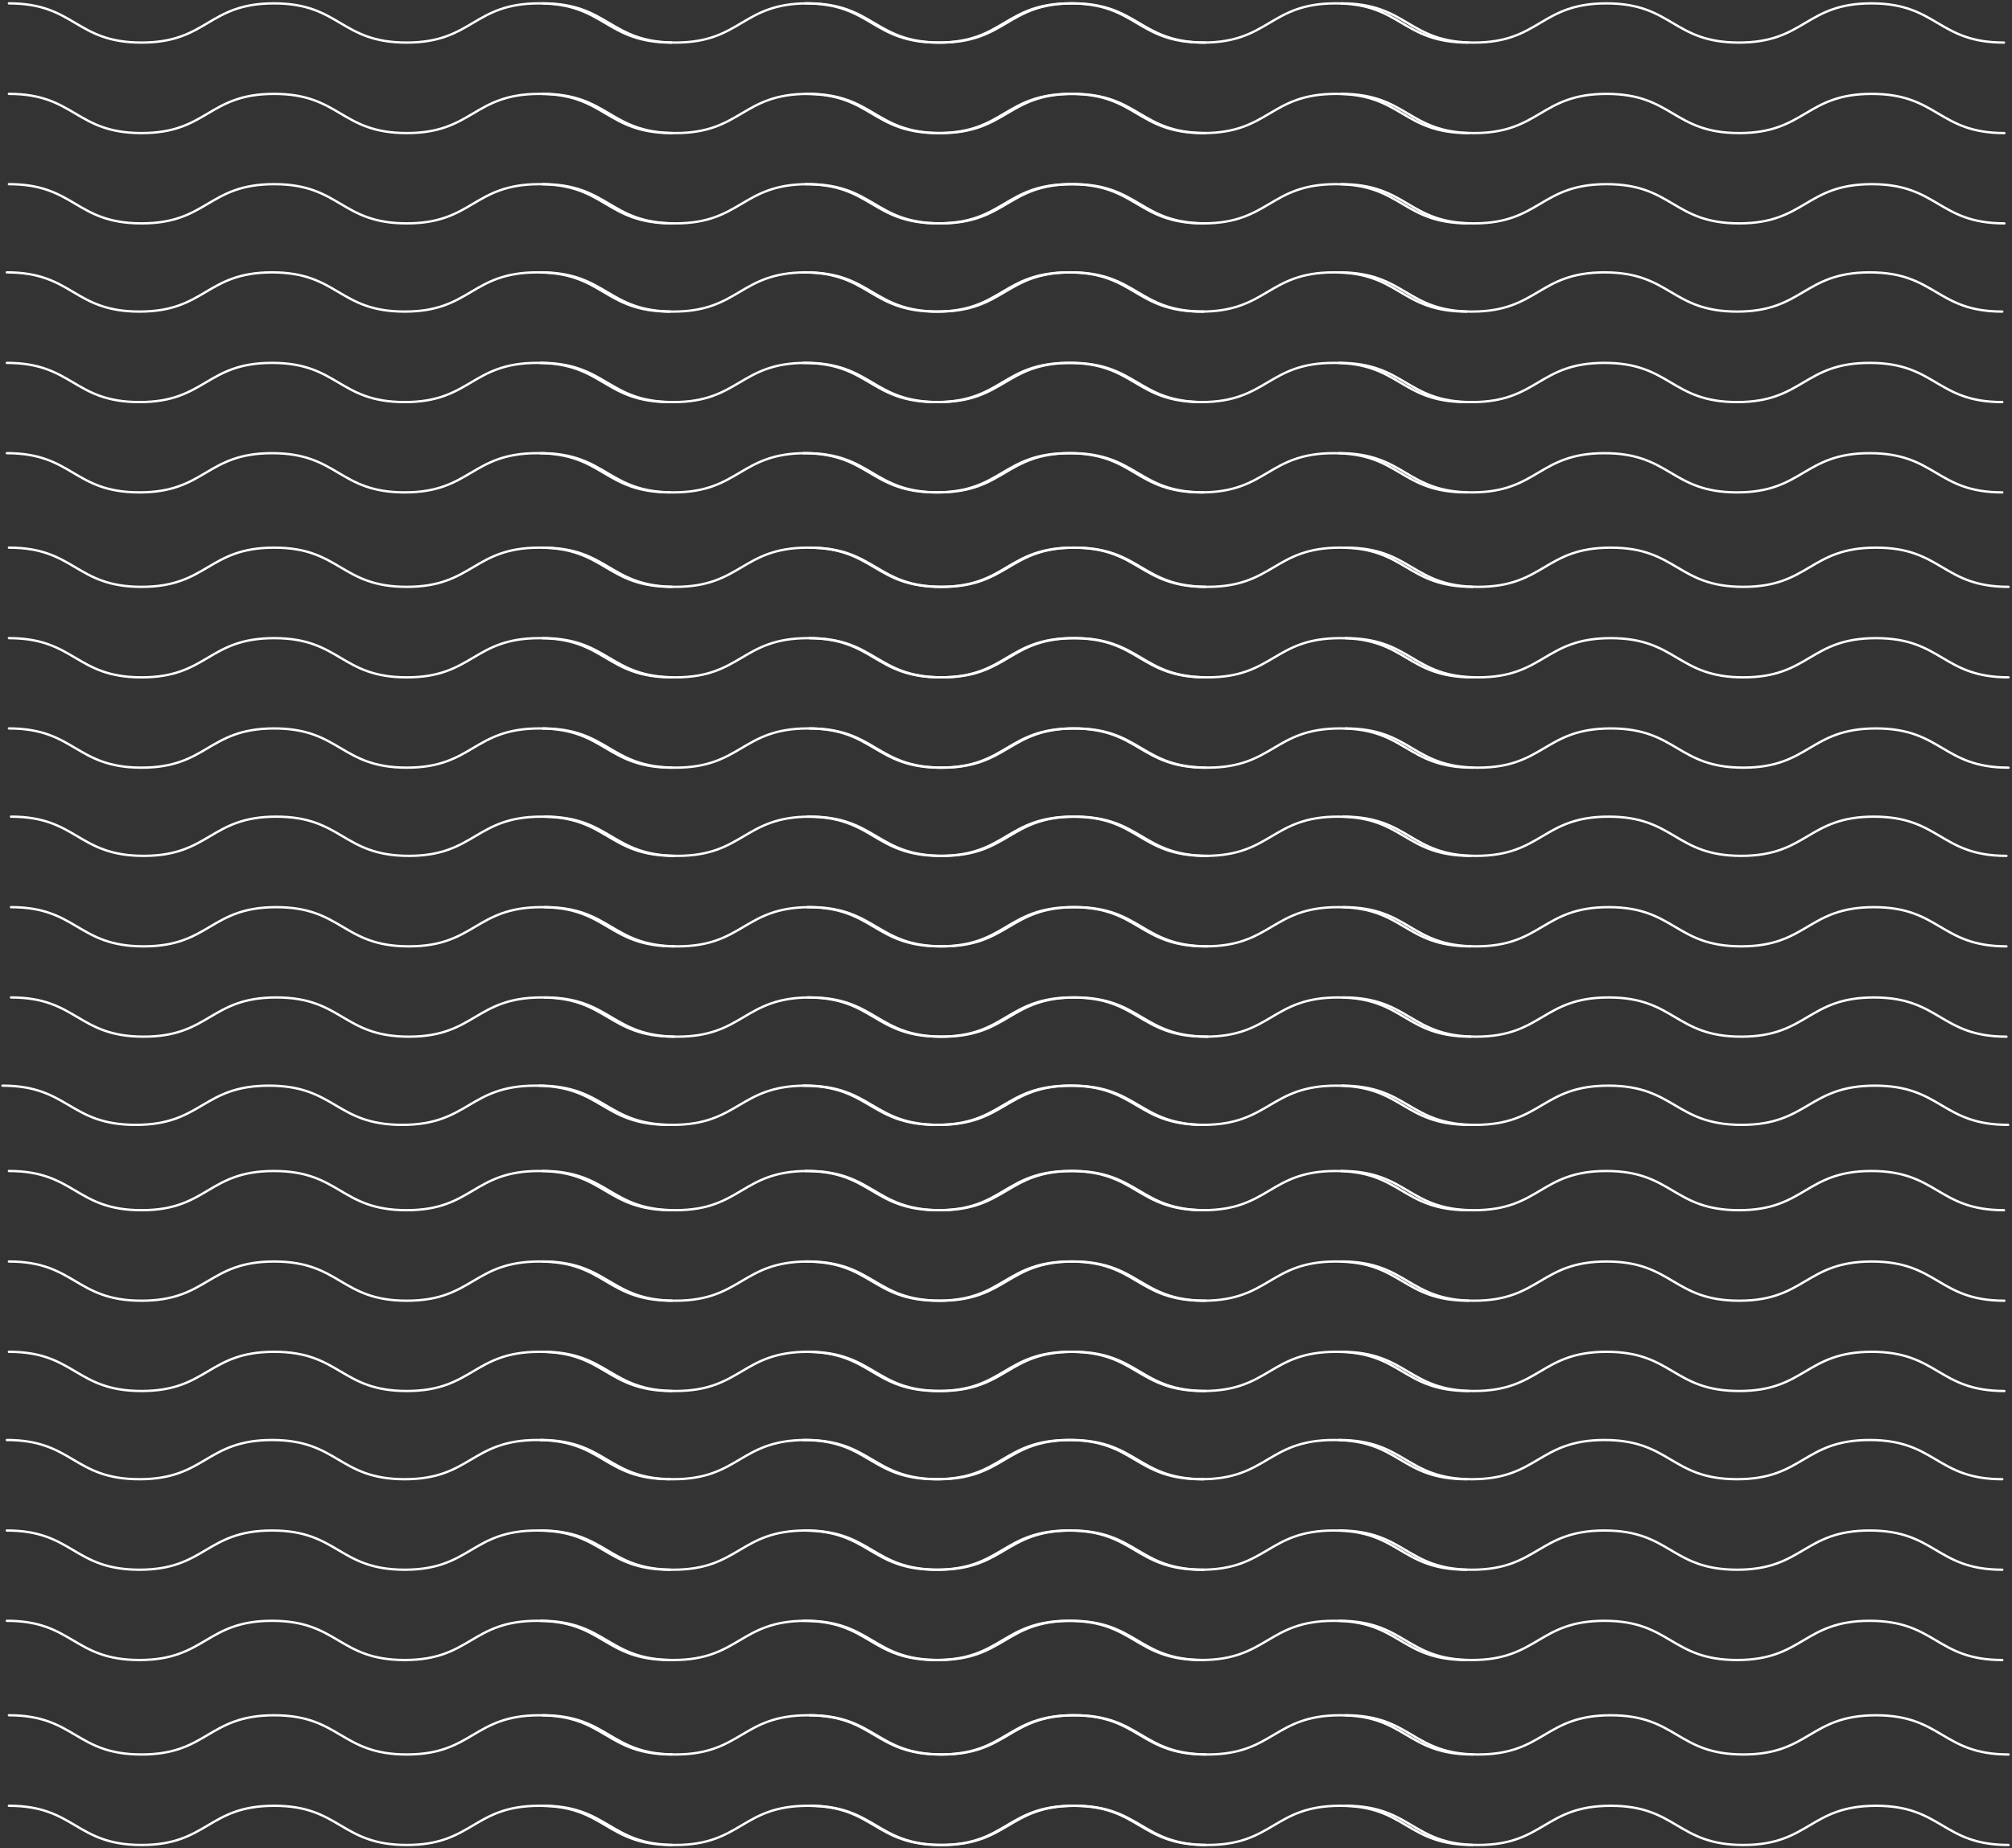 <?xml version="1.0" encoding="UTF-8"?> <svg xmlns="http://www.w3.org/2000/svg" width="858" height="788" viewBox="0 0 858 788" fill="none"><rect x="0" y="0" width="858" height="788" fill="#333333" stroke="none"/> <path d="M3.802 78.53C32.078 78.53 32.078 95.247 60.354 95.247C88.63 95.247 88.63 78.53 116.906 78.53C145.182 78.53 145.182 95.247 173.458 95.247C201.734 95.247 201.734 78.53 230.01 78.53C258.286 78.53 258.286 95.247 286.562 95.247" stroke="white" stroke-miterlimit="10" stroke-linecap="round" stroke-linejoin="round"></path> <path d="M3.802 40.029C32.078 40.029 32.078 56.745 60.354 56.745C88.63 56.745 88.63 40.029 116.906 40.029C145.182 40.029 145.182 56.745 173.458 56.745C201.734 56.745 201.734 40.029 230.01 40.029C258.286 40.029 258.286 56.745 286.562 56.745" stroke="white" stroke-miterlimit="10" stroke-linecap="round" stroke-linejoin="round"></path> <path d="M3.802 1.438C32.078 1.438 32.078 18.155 60.354 18.155C88.63 18.155 88.541 1.438 116.817 1.438C145.093 1.438 145.093 18.155 173.369 18.155C201.645 18.155 201.645 1.438 229.832 1.438C258.02 1.438 258.109 18.155 286.385 18.155" stroke="white" stroke-miterlimit="10" stroke-linecap="round" stroke-linejoin="round"></path> <path d="M231.433 78.53C259.709 78.53 259.709 95.247 287.985 95.247C316.261 95.247 316.261 78.53 344.537 78.53C372.813 78.53 372.813 95.247 401.089 95.247C429.365 95.247 429.365 78.53 457.641 78.53C485.917 78.53 485.917 95.247 514.193 95.247" stroke="white" stroke-miterlimit="10" stroke-linecap="round" stroke-linejoin="round"></path> <path d="M231.433 40.029C259.709 40.029 259.709 56.745 287.985 56.745C316.261 56.745 316.261 40.029 344.537 40.029C372.813 40.029 372.813 56.745 401.089 56.745C429.365 56.745 429.365 40.029 457.641 40.029C485.917 40.029 485.917 56.745 514.193 56.745" stroke="white" stroke-miterlimit="10" stroke-linecap="round" stroke-linejoin="round"></path> <path d="M231.433 1.438C259.709 1.438 259.709 18.155 287.985 18.155C316.261 18.155 316.172 1.438 344.448 1.438C372.724 1.438 372.724 18.155 401 18.155C429.276 18.155 429.276 1.438 457.463 1.438C485.651 1.438 485.739 18.155 514.016 18.155" stroke="white" stroke-miterlimit="10" stroke-linecap="round" stroke-linejoin="round"></path> <path d="M343.471 78.53C371.747 78.53 371.747 95.247 400.023 95.247C428.299 95.247 428.299 78.53 456.575 78.53C484.851 78.53 484.851 95.247 513.127 95.247C541.403 95.247 541.403 78.53 569.679 78.53C597.955 78.53 597.955 95.247 626.231 95.247" stroke="white" stroke-miterlimit="10" stroke-linecap="round" stroke-linejoin="round"></path> <path d="M343.471 40.029C371.747 40.029 371.747 56.745 400.023 56.745C428.299 56.745 428.299 40.029 456.575 40.029C484.851 40.029 484.851 56.745 513.127 56.745C541.403 56.745 541.403 40.029 569.679 40.029C597.955 40.029 597.955 56.745 626.231 56.745" stroke="white" stroke-miterlimit="10" stroke-linecap="round" stroke-linejoin="round"></path> <path d="M343.471 1.438C371.747 1.438 371.747 18.155 400.023 18.155C428.299 18.155 428.21 1.438 456.486 1.438C484.762 1.438 484.762 18.155 513.038 18.155C541.314 18.155 541.314 1.438 569.501 1.438C597.689 1.438 597.778 18.155 626.054 18.155" stroke="white" stroke-miterlimit="10" stroke-linecap="round" stroke-linejoin="round"></path> <path d="M571.991 78.53C600.267 78.53 600.267 95.247 628.543 95.247C656.819 95.247 656.819 78.53 685.096 78.53C713.372 78.53 713.372 95.247 741.648 95.247C769.924 95.247 769.924 78.53 798.2 78.53C826.476 78.53 826.476 95.247 854.752 95.247" stroke="white" stroke-miterlimit="10" stroke-linecap="round" stroke-linejoin="round"></path> <path d="M571.991 40.029C600.267 40.029 600.267 56.745 628.543 56.745C656.819 56.745 656.819 40.029 685.096 40.029C713.372 40.029 713.372 56.745 741.648 56.745C769.924 56.745 769.924 40.029 798.2 40.029C826.476 40.029 826.476 56.745 854.752 56.745" stroke="white" stroke-miterlimit="10" stroke-linecap="round" stroke-linejoin="round"></path> <path d="M571.991 1.438C600.267 1.438 600.267 18.155 628.543 18.155C656.819 18.155 656.731 1.438 685.007 1.438C713.283 1.438 713.283 18.155 741.559 18.155C769.835 18.155 769.835 1.438 798.022 1.438C826.209 1.438 826.298 18.155 854.574 18.155" stroke="white" stroke-miterlimit="10" stroke-linecap="round" stroke-linejoin="round"></path> <path d="M2.911 193.235C31.187 193.235 31.187 209.952 59.463 209.952C87.739 209.952 87.739 193.235 116.015 193.235C144.291 193.235 144.291 209.952 172.568 209.952C200.844 209.952 200.844 193.235 229.12 193.235C257.396 193.235 257.396 209.952 285.672 209.952" stroke="white" stroke-miterlimit="10" stroke-linecap="round" stroke-linejoin="round"></path> <path d="M2.911 154.733C31.187 154.733 31.187 171.45 59.463 171.45C87.739 171.45 87.739 154.733 116.015 154.733C144.291 154.733 144.291 171.45 172.568 171.45C200.844 171.45 200.844 154.733 229.12 154.733C257.396 154.733 257.396 171.45 285.672 171.45" stroke="white" stroke-miterlimit="10" stroke-linecap="round" stroke-linejoin="round"></path> <path d="M2.913 116.143C31.189 116.143 31.189 132.86 59.465 132.86C87.741 132.86 87.741 116.143 116.017 116.143C144.293 116.143 144.293 132.86 172.57 132.86C200.846 132.86 200.846 116.143 229.122 116.143C257.398 116.143 257.398 132.86 285.674 132.86" stroke="white" stroke-miterlimit="10" stroke-linecap="round" stroke-linejoin="round"></path> <path d="M230.544 193.235C258.82 193.235 258.82 209.952 287.096 209.952C315.372 209.952 315.372 193.235 343.648 193.235C371.924 193.235 371.924 209.952 400.2 209.952C428.476 209.952 428.476 193.235 456.753 193.235C485.029 193.235 485.029 209.952 513.305 209.952" stroke="white" stroke-miterlimit="10" stroke-linecap="round" stroke-linejoin="round"></path> <path d="M230.544 154.733C258.82 154.733 258.82 171.45 287.096 171.45C315.372 171.45 315.372 154.733 343.648 154.733C371.924 154.733 371.924 171.45 400.2 171.45C428.476 171.45 428.476 154.733 456.753 154.733C485.029 154.733 485.029 171.45 513.305 171.45" stroke="white" stroke-miterlimit="10" stroke-linecap="round" stroke-linejoin="round"></path> <path d="M230.544 116.143C258.82 116.143 258.82 132.86 287.096 132.86C315.372 132.86 315.372 116.143 343.648 116.143C371.924 116.143 371.924 132.86 400.2 132.86C428.476 132.86 428.476 116.143 456.753 116.143C485.029 116.143 485.029 132.86 513.305 132.86" stroke="white" stroke-miterlimit="10" stroke-linecap="round" stroke-linejoin="round"></path> <path d="M342.581 193.235C370.857 193.235 370.857 209.952 399.133 209.952C427.409 209.952 427.409 193.235 455.685 193.235C483.961 193.235 483.961 209.952 512.237 209.952C540.514 209.952 540.514 193.235 568.79 193.235C597.066 193.235 597.066 209.952 625.342 209.952" stroke="white" stroke-miterlimit="10" stroke-linecap="round" stroke-linejoin="round"></path> <path d="M342.581 154.733C370.857 154.733 370.857 171.45 399.133 171.45C427.409 171.45 427.409 154.733 455.685 154.733C483.961 154.733 483.961 171.45 512.237 171.45C540.514 171.45 540.514 154.733 568.79 154.733C597.066 154.733 597.066 171.45 625.342 171.45" stroke="white" stroke-miterlimit="10" stroke-linecap="round" stroke-linejoin="round"></path> <path d="M342.581 116.143C370.857 116.143 370.857 132.86 399.133 132.86C427.409 132.86 427.409 116.143 455.685 116.143C483.961 116.143 483.961 132.86 512.237 132.86C540.514 132.86 540.514 116.143 568.79 116.143C597.066 116.143 597.066 132.86 625.342 132.86" stroke="white" stroke-miterlimit="10" stroke-linecap="round" stroke-linejoin="round"></path> <path d="M571.102 193.235C599.378 193.235 599.378 209.952 627.654 209.952C655.93 209.952 655.93 193.235 684.206 193.235C712.482 193.235 712.482 209.952 740.758 209.952C769.034 209.952 769.034 193.235 797.31 193.235C825.586 193.235 825.586 209.952 853.862 209.952" stroke="white" stroke-miterlimit="10" stroke-linecap="round" stroke-linejoin="round"></path> <path d="M571.102 154.733C599.378 154.733 599.378 171.45 627.654 171.45C655.93 171.45 655.93 154.733 684.206 154.733C712.482 154.733 712.482 171.45 740.758 171.45C769.034 171.45 769.034 154.733 797.31 154.733C825.586 154.733 825.586 171.45 853.862 171.45" stroke="white" stroke-miterlimit="10" stroke-linecap="round" stroke-linejoin="round"></path> <path d="M571.102 116.143C599.378 116.143 599.378 132.86 627.654 132.86C655.93 132.86 655.93 116.143 684.206 116.143C712.482 116.143 712.482 132.86 740.758 132.86C769.034 132.86 769.034 116.143 797.31 116.143C825.586 116.143 825.586 132.86 853.862 132.86" stroke="white" stroke-miterlimit="10" stroke-linecap="round" stroke-linejoin="round"></path> <path d="M3.802 310.608C32.078 310.608 32.078 327.324 60.354 327.324C88.63 327.324 88.63 310.608 116.906 310.608C145.182 310.608 145.182 327.324 173.458 327.324C201.734 327.324 201.734 310.608 230.01 310.608C258.286 310.608 258.286 327.324 286.562 327.324" stroke="white" stroke-miterlimit="10" stroke-linecap="round" stroke-linejoin="round"></path> <path d="M3.802 272.106C32.078 272.106 32.078 288.823 60.354 288.823C88.63 288.823 88.63 272.106 116.906 272.106C145.182 272.106 145.182 288.823 173.458 288.823C201.734 288.823 201.734 272.106 230.01 272.106C258.286 272.106 258.286 288.823 286.562 288.823" stroke="white" stroke-miterlimit="10" stroke-linecap="round" stroke-linejoin="round"></path> <path d="M3.802 233.515C32.078 233.515 32.078 250.232 60.354 250.232C88.63 250.232 88.63 233.515 116.906 233.515C145.182 233.515 145.182 250.232 173.458 250.232C201.734 250.232 201.734 233.515 230.01 233.515C258.286 233.515 258.286 250.232 286.562 250.232" stroke="white" stroke-miterlimit="10" stroke-linecap="round" stroke-linejoin="round"></path> <path d="M231.433 310.608C259.709 310.608 259.709 327.324 287.985 327.324C316.261 327.324 316.261 310.608 344.537 310.608C372.813 310.608 372.813 327.324 401.089 327.324C429.365 327.324 429.365 310.608 457.641 310.608C485.917 310.608 485.917 327.324 514.193 327.324" stroke="white" stroke-miterlimit="10" stroke-linecap="round" stroke-linejoin="round"></path> <path d="M231.433 272.106C259.709 272.106 259.709 288.823 287.985 288.823C316.261 288.823 316.261 272.106 344.537 272.106C372.813 272.106 372.813 288.823 401.089 288.823C429.365 288.823 429.365 272.106 457.641 272.106C485.917 272.106 485.917 288.823 514.193 288.823" stroke="white" stroke-miterlimit="10" stroke-linecap="round" stroke-linejoin="round"></path> <path d="M231.433 233.515C259.709 233.515 259.709 250.232 287.985 250.232C316.261 250.232 316.261 233.515 344.537 233.515C372.813 233.515 372.813 250.232 401.089 250.232C429.365 250.232 429.365 233.515 457.641 233.515C485.917 233.515 485.917 250.232 514.193 250.232" stroke="white" stroke-miterlimit="10" stroke-linecap="round" stroke-linejoin="round"></path> <path d="M345.249 310.608C373.525 310.608 373.525 327.324 401.801 327.324C430.077 327.324 430.077 310.608 458.353 310.608C486.629 310.608 486.629 327.324 514.905 327.324C543.182 327.324 543.182 310.608 571.458 310.608C599.734 310.608 599.734 327.324 628.01 327.324" stroke="white" stroke-miterlimit="10" stroke-linecap="round" stroke-linejoin="round"></path> <path d="M345.249 272.106C373.525 272.106 373.525 288.823 401.801 288.823C430.077 288.823 430.077 272.106 458.353 272.106C486.629 272.106 486.629 288.823 514.905 288.823C543.182 288.823 543.182 272.106 571.458 272.106C599.734 272.106 599.734 288.823 628.01 288.823" stroke="white" stroke-miterlimit="10" stroke-linecap="round" stroke-linejoin="round"></path> <path d="M345.248 233.515C373.524 233.515 373.524 250.232 401.8 250.232C430.076 250.232 430.076 233.515 458.352 233.515C486.628 233.515 486.628 250.232 514.904 250.232C543.181 250.232 543.181 233.515 571.457 233.515C599.733 233.515 599.733 250.232 628.009 250.232" stroke="white" stroke-miterlimit="10" stroke-linecap="round" stroke-linejoin="round"></path> <path d="M573.77 310.608C602.046 310.608 602.046 327.324 630.322 327.324C658.598 327.324 658.598 310.608 686.874 310.608C715.15 310.608 715.15 327.324 743.426 327.324C771.702 327.324 771.702 310.608 799.978 310.608C828.254 310.608 828.254 327.324 856.53 327.324" stroke="white" stroke-miterlimit="10" stroke-linecap="round" stroke-linejoin="round"></path> <path d="M573.77 272.106C602.046 272.106 602.046 288.823 630.322 288.823C658.598 288.823 658.598 272.106 686.874 272.106C715.15 272.106 715.15 288.823 743.426 288.823C771.702 288.823 771.702 272.106 799.978 272.106C828.254 272.106 828.254 288.823 856.53 288.823" stroke="white" stroke-miterlimit="10" stroke-linecap="round" stroke-linejoin="round"></path> <path d="M573.77 233.515C602.046 233.515 602.046 250.232 630.322 250.232C658.598 250.232 658.598 233.515 686.874 233.515C715.15 233.515 715.15 250.232 743.426 250.232C771.702 250.232 771.702 233.515 799.978 233.515C828.254 233.515 828.254 250.232 856.53 250.232" stroke="white" stroke-miterlimit="10" stroke-linecap="round" stroke-linejoin="round"></path> <path d="M4.691 425.312C32.968 425.312 32.968 442.029 61.243 442.029C89.52 442.029 89.52 425.312 117.796 425.312C146.072 425.312 146.072 442.029 174.348 442.029C202.624 442.029 202.624 425.312 230.9 425.312C259.176 425.312 259.176 442.029 287.452 442.029" stroke="white" stroke-miterlimit="10" stroke-linecap="round" stroke-linejoin="round"></path> <path d="M4.691 386.811C32.968 386.811 32.968 403.527 61.243 403.527C89.52 403.527 89.52 386.811 117.796 386.811C146.072 386.811 146.072 403.527 174.348 403.527C202.624 403.527 202.624 386.811 230.9 386.811C259.176 386.811 259.176 403.527 287.452 403.527" stroke="white" stroke-miterlimit="10" stroke-linecap="round" stroke-linejoin="round"></path> <path d="M4.691 348.22C32.968 348.22 32.968 364.937 61.243 364.937C89.52 364.937 89.52 348.22 117.796 348.22C146.072 348.22 146.072 364.937 174.348 364.937C202.624 364.937 202.624 348.22 230.9 348.22C259.176 348.22 259.176 364.937 287.452 364.937" stroke="white" stroke-miterlimit="10" stroke-linecap="round" stroke-linejoin="round"></path> <path d="M232.322 425.312C260.598 425.312 260.598 442.029 288.874 442.029C317.15 442.029 317.15 425.312 345.427 425.312C373.703 425.312 373.703 442.029 401.979 442.029C430.255 442.029 430.255 425.312 458.531 425.312C486.807 425.312 486.807 442.029 515.083 442.029" stroke="white" stroke-miterlimit="10" stroke-linecap="round" stroke-linejoin="round"></path> <path d="M232.322 386.811C260.598 386.811 260.598 403.527 288.874 403.527C317.15 403.527 317.15 386.811 345.427 386.811C373.703 386.811 373.703 403.527 401.979 403.527C430.255 403.527 430.255 386.811 458.531 386.811C486.807 386.811 486.807 403.527 515.083 403.527" stroke="white" stroke-miterlimit="10" stroke-linecap="round" stroke-linejoin="round"></path> <path d="M232.321 348.22C260.597 348.22 260.597 364.937 288.873 364.937C317.15 364.937 317.149 348.22 345.426 348.22C373.702 348.22 373.702 364.937 401.978 364.937C430.254 364.937 430.254 348.22 458.53 348.22C486.806 348.22 486.806 364.937 515.082 364.937" stroke="white" stroke-miterlimit="10" stroke-linecap="round" stroke-linejoin="round"></path> <path d="M344.359 425.312C372.635 425.312 372.635 442.029 400.912 442.029C429.188 442.029 429.188 425.312 457.464 425.312C485.74 425.312 485.74 442.029 514.016 442.029C542.292 442.029 542.292 425.312 570.568 425.312C598.844 425.312 598.844 442.029 627.12 442.029" stroke="white" stroke-miterlimit="10" stroke-linecap="round" stroke-linejoin="round"></path> <path d="M344.359 386.811C372.635 386.811 372.635 403.527 400.912 403.527C429.188 403.527 429.188 386.811 457.464 386.811C485.74 386.811 485.74 403.527 514.016 403.527C542.292 403.527 542.292 386.811 570.568 386.811C598.844 386.811 598.844 403.527 627.12 403.527" stroke="white" stroke-miterlimit="10" stroke-linecap="round" stroke-linejoin="round"></path> <path d="M344.36 348.22C372.636 348.22 372.636 364.937 400.912 364.937C429.189 364.937 429.189 348.22 457.465 348.22C485.741 348.22 485.741 364.937 514.017 364.937C542.293 364.937 542.293 348.22 570.569 348.22C598.845 348.22 598.845 364.937 627.121 364.937" stroke="white" stroke-miterlimit="10" stroke-linecap="round" stroke-linejoin="round"></path> <path d="M572.879 425.312C601.155 425.312 601.155 442.029 629.431 442.029C657.707 442.029 657.707 425.312 685.983 425.312C714.259 425.312 714.259 442.029 742.535 442.029C770.811 442.029 770.811 425.312 799.088 425.312C827.364 425.312 827.364 442.029 855.64 442.029" stroke="white" stroke-miterlimit="10" stroke-linecap="round" stroke-linejoin="round"></path> <path d="M572.879 386.811C601.155 386.811 601.155 403.527 629.431 403.527C657.707 403.527 657.707 386.811 685.983 386.811C714.259 386.811 714.259 403.527 742.535 403.527C770.811 403.527 770.811 386.811 799.088 386.811C827.364 386.811 827.364 403.527 855.64 403.527" stroke="white" stroke-miterlimit="10" stroke-linecap="round" stroke-linejoin="round"></path> <path d="M572.879 348.22C601.155 348.22 601.155 364.937 629.431 364.937C657.707 364.937 657.707 348.22 685.983 348.22C714.259 348.22 714.259 364.937 742.535 364.937C770.811 364.937 770.811 348.22 799.088 348.22C827.364 348.22 827.364 364.937 855.64 364.937" stroke="white" stroke-miterlimit="10" stroke-linecap="round" stroke-linejoin="round"></path> <path d="M1.046 462.925C29.411 462.925 29.411 479.641 57.865 479.641C86.319 479.641 86.23 462.925 114.684 462.925C143.138 462.925 143.049 479.641 171.503 479.641C199.956 479.641 199.868 462.925 228.321 462.925C256.775 462.925 256.686 479.641 285.14 479.641" stroke="white" stroke-miterlimit="10" stroke-linecap="round" stroke-linejoin="round"></path> <path d="M229.922 462.925C258.287 462.925 258.287 479.641 286.741 479.641C315.195 479.641 315.106 462.925 343.56 462.925C372.014 462.925 371.925 479.641 400.379 479.641C428.832 479.641 428.744 462.925 457.197 462.925C485.651 462.925 485.562 479.641 514.016 479.641" stroke="white" stroke-miterlimit="10" stroke-linecap="round" stroke-linejoin="round"></path> <path d="M342.581 462.925C370.946 462.925 370.946 479.641 399.4 479.641C427.854 479.641 427.765 462.925 456.219 462.925C484.673 462.925 484.584 479.641 513.038 479.641C541.403 479.641 541.403 462.925 569.857 462.925C598.311 462.925 598.222 479.641 626.676 479.641" stroke="white" stroke-miterlimit="10" stroke-linecap="round" stroke-linejoin="round"></path> <path d="M572.259 462.925C600.624 462.925 600.624 479.641 629.078 479.641C657.532 479.641 657.443 462.925 685.897 462.925C714.262 462.925 714.262 479.641 742.715 479.641C771.08 479.641 771.08 462.925 799.534 462.925C827.988 462.925 827.899 479.641 856.353 479.641" stroke="white" stroke-miterlimit="10" stroke-linecap="round" stroke-linejoin="round"></path> <path d="M3.802 576.407C32.078 576.407 32.078 593.124 60.354 593.124C88.63 593.124 88.63 576.407 116.906 576.407C145.182 576.407 145.182 593.124 173.458 593.124C201.734 593.124 201.734 576.407 230.01 576.407C258.286 576.407 258.286 593.124 286.562 593.124" stroke="white" stroke-miterlimit="10" stroke-linecap="round" stroke-linejoin="round"></path> <path d="M3.802 537.906C32.078 537.906 32.078 554.622 60.354 554.622C88.63 554.622 88.63 537.906 116.906 537.906C145.182 537.906 145.182 554.622 173.458 554.622C201.734 554.622 201.734 537.906 230.01 537.906C258.286 537.906 258.286 554.622 286.562 554.622" stroke="white" stroke-miterlimit="10" stroke-linecap="round" stroke-linejoin="round"></path> <path d="M3.802 499.315C32.078 499.315 32.078 516.032 60.354 516.032C88.63 516.032 88.541 499.315 116.817 499.315C145.093 499.315 145.093 516.032 173.369 516.032C201.645 516.032 201.645 499.315 229.832 499.315C258.02 499.315 258.109 516.032 286.385 516.032" stroke="white" stroke-miterlimit="10" stroke-linecap="round" stroke-linejoin="round"></path> <path d="M231.433 576.407C259.709 576.407 259.709 593.124 287.985 593.124C316.261 593.124 316.261 576.407 344.537 576.407C372.813 576.407 372.813 593.124 401.089 593.124C429.365 593.124 429.365 576.407 457.641 576.407C485.917 576.407 485.917 593.124 514.193 593.124" stroke="white" stroke-miterlimit="10" stroke-linecap="round" stroke-linejoin="round"></path> <path d="M231.433 537.906C259.709 537.906 259.709 554.622 287.985 554.622C316.261 554.622 316.261 537.906 344.537 537.906C372.813 537.906 372.813 554.622 401.089 554.622C429.365 554.622 429.365 537.906 457.641 537.906C485.917 537.906 485.917 554.622 514.193 554.622" stroke="white" stroke-miterlimit="10" stroke-linecap="round" stroke-linejoin="round"></path> <path d="M231.433 499.315C259.709 499.315 259.709 516.032 287.985 516.032C316.261 516.032 316.172 499.315 344.448 499.315C372.724 499.315 372.724 516.032 401 516.032C429.276 516.032 429.276 499.315 457.463 499.315C485.651 499.315 485.739 516.032 514.016 516.032" stroke="white" stroke-miterlimit="10" stroke-linecap="round" stroke-linejoin="round"></path> <path d="M343.471 576.407C371.747 576.407 371.747 593.124 400.023 593.124C428.299 593.124 428.299 576.407 456.575 576.407C484.851 576.407 484.851 593.124 513.127 593.124C541.403 593.124 541.403 576.407 569.679 576.407C597.955 576.407 597.955 593.124 626.231 593.124" stroke="white" stroke-miterlimit="10" stroke-linecap="round" stroke-linejoin="round"></path> <path d="M343.471 537.906C371.747 537.906 371.747 554.622 400.023 554.622C428.299 554.622 428.299 537.906 456.575 537.906C484.851 537.906 484.851 554.622 513.127 554.622C541.403 554.622 541.403 537.906 569.679 537.906C597.955 537.906 597.955 554.622 626.231 554.622" stroke="white" stroke-miterlimit="10" stroke-linecap="round" stroke-linejoin="round"></path> <path d="M343.471 499.315C371.747 499.315 371.747 516.032 400.023 516.032C428.299 516.032 428.21 499.315 456.486 499.315C484.762 499.315 484.762 516.032 513.038 516.032C541.314 516.032 541.314 499.315 569.501 499.315C597.689 499.315 597.778 516.032 626.054 516.032" stroke="white" stroke-miterlimit="10" stroke-linecap="round" stroke-linejoin="round"></path> <path d="M571.991 576.407C600.267 576.407 600.267 593.124 628.543 593.124C656.819 593.124 656.819 576.407 685.096 576.407C713.372 576.407 713.372 593.124 741.648 593.124C769.924 593.124 769.924 576.407 798.2 576.407C826.476 576.407 826.476 593.124 854.752 593.124" stroke="white" stroke-miterlimit="10" stroke-linecap="round" stroke-linejoin="round"></path> <path d="M571.991 537.906C600.267 537.906 600.267 554.622 628.543 554.622C656.819 554.622 656.819 537.906 685.096 537.906C713.372 537.906 713.372 554.622 741.648 554.622C769.924 554.622 769.924 537.906 798.2 537.906C826.476 537.906 826.476 554.622 854.752 554.622" stroke="white" stroke-miterlimit="10" stroke-linecap="round" stroke-linejoin="round"></path> <path d="M571.991 499.315C600.267 499.315 600.267 516.032 628.543 516.032C656.819 516.032 656.731 499.315 685.007 499.315C713.283 499.315 713.283 516.032 741.559 516.032C769.835 516.032 769.835 499.315 798.022 499.315C826.209 499.315 826.298 516.032 854.574 516.032" stroke="white" stroke-miterlimit="10" stroke-linecap="round" stroke-linejoin="round"></path> <path d="M2.911 691.112C31.187 691.112 31.187 707.829 59.463 707.829C87.739 707.829 87.739 691.112 116.015 691.112C144.291 691.112 144.291 707.829 172.568 707.829C200.844 707.829 200.844 691.112 229.12 691.112C257.396 691.112 257.396 707.829 285.672 707.829" stroke="white" stroke-miterlimit="10" stroke-linecap="round" stroke-linejoin="round"></path> <path d="M2.911 652.61C31.187 652.61 31.187 669.327 59.463 669.327C87.739 669.327 87.739 652.61 116.015 652.61C144.291 652.61 144.291 669.327 172.568 669.327C200.844 669.327 200.844 652.61 229.12 652.61C257.396 652.61 257.396 669.327 285.672 669.327" stroke="white" stroke-miterlimit="10" stroke-linecap="round" stroke-linejoin="round"></path> <path d="M2.913 614.02C31.189 614.02 31.189 630.736 59.465 630.736C87.741 630.736 87.741 614.02 116.017 614.02C144.293 614.02 144.293 630.736 172.57 630.736C200.846 630.736 200.846 614.02 229.122 614.02C257.398 614.02 257.398 630.736 285.674 630.736" stroke="white" stroke-miterlimit="10" stroke-linecap="round" stroke-linejoin="round"></path> <path d="M230.544 691.112C258.82 691.112 258.82 707.829 287.096 707.829C315.372 707.829 315.372 691.112 343.648 691.112C371.924 691.112 371.924 707.829 400.2 707.829C428.476 707.829 428.476 691.112 456.753 691.112C485.029 691.112 485.029 707.829 513.305 707.829" stroke="white" stroke-miterlimit="10" stroke-linecap="round" stroke-linejoin="round"></path> <path d="M230.544 652.61C258.82 652.61 258.82 669.327 287.096 669.327C315.372 669.327 315.372 652.61 343.648 652.61C371.924 652.61 371.924 669.327 400.2 669.327C428.476 669.327 428.476 652.61 456.753 652.61C485.029 652.61 485.029 669.327 513.305 669.327" stroke="white" stroke-miterlimit="10" stroke-linecap="round" stroke-linejoin="round"></path> <path d="M230.544 614.02C258.82 614.02 258.82 630.736 287.096 630.736C315.372 630.736 315.372 614.02 343.648 614.02C371.924 614.02 371.924 630.736 400.2 630.736C428.476 630.736 428.476 614.02 456.753 614.02C485.029 614.02 485.029 630.736 513.305 630.736" stroke="white" stroke-miterlimit="10" stroke-linecap="round" stroke-linejoin="round"></path> <path d="M342.581 691.112C370.857 691.112 370.857 707.829 399.133 707.829C427.409 707.829 427.409 691.112 455.685 691.112C483.961 691.112 483.961 707.829 512.237 707.829C540.514 707.829 540.514 691.112 568.79 691.112C597.066 691.112 597.066 707.829 625.342 707.829" stroke="white" stroke-miterlimit="10" stroke-linecap="round" stroke-linejoin="round"></path> <path d="M342.581 652.61C370.857 652.61 370.857 669.327 399.133 669.327C427.409 669.327 427.409 652.61 455.685 652.61C483.961 652.61 483.961 669.327 512.237 669.327C540.514 669.327 540.514 652.61 568.79 652.61C597.066 652.61 597.066 669.327 625.342 669.327" stroke="white" stroke-miterlimit="10" stroke-linecap="round" stroke-linejoin="round"></path> <path d="M342.581 614.02C370.857 614.02 370.857 630.736 399.133 630.736C427.409 630.736 427.409 614.02 455.685 614.02C483.961 614.02 483.961 630.736 512.237 630.736C540.514 630.736 540.514 614.02 568.79 614.02C597.066 614.02 597.066 630.736 625.342 630.736" stroke="white" stroke-miterlimit="10" stroke-linecap="round" stroke-linejoin="round"></path> <path d="M571.102 691.112C599.378 691.112 599.378 707.829 627.654 707.829C655.93 707.829 655.93 691.112 684.206 691.112C712.482 691.112 712.482 707.829 740.758 707.829C769.034 707.829 769.034 691.112 797.31 691.112C825.586 691.112 825.586 707.829 853.862 707.829" stroke="white" stroke-miterlimit="10" stroke-linecap="round" stroke-linejoin="round"></path> <path d="M571.102 652.61C599.378 652.61 599.378 669.327 627.654 669.327C655.93 669.327 655.93 652.61 684.206 652.61C712.482 652.61 712.482 669.327 740.758 669.327C769.034 669.327 769.034 652.61 797.31 652.61C825.586 652.61 825.586 669.327 853.862 669.327" stroke="white" stroke-miterlimit="10" stroke-linecap="round" stroke-linejoin="round"></path> <path d="M571.102 614.02C599.378 614.02 599.378 630.736 627.654 630.736C655.93 630.736 655.93 614.02 684.206 614.02C712.482 614.02 712.482 630.736 740.758 630.736C769.034 630.736 769.034 614.02 797.31 614.02C825.586 614.02 825.586 630.736 853.862 630.736" stroke="white" stroke-miterlimit="10" stroke-linecap="round" stroke-linejoin="round"></path> <path d="M3.802 769.983C32.078 769.983 32.078 786.699 60.354 786.699C88.63 786.699 88.63 769.983 116.906 769.983C145.182 769.983 145.182 786.699 173.458 786.699C201.734 786.699 201.734 769.983 230.01 769.983C258.286 769.983 258.286 786.699 286.562 786.699" stroke="white" stroke-miterlimit="10" stroke-linecap="round" stroke-linejoin="round"></path> <path d="M3.802 731.392C32.078 731.392 32.078 748.109 60.354 748.109C88.63 748.109 88.63 731.392 116.906 731.392C145.182 731.392 145.182 748.109 173.458 748.109C201.734 748.109 201.734 731.392 230.01 731.392C258.286 731.392 258.286 748.109 286.562 748.109" stroke="white" stroke-miterlimit="10" stroke-linecap="round" stroke-linejoin="round"></path> <path d="M231.433 769.983C259.709 769.983 259.709 786.699 287.985 786.699C316.261 786.699 316.261 769.983 344.537 769.983C372.813 769.983 372.813 786.699 401.089 786.699C429.365 786.699 429.365 769.983 457.641 769.983C485.917 769.983 485.917 786.699 514.193 786.699" stroke="white" stroke-miterlimit="10" stroke-linecap="round" stroke-linejoin="round"></path> <path d="M231.433 731.392C259.709 731.392 259.709 748.109 287.985 748.109C316.261 748.109 316.261 731.392 344.537 731.392C372.813 731.392 372.813 748.109 401.089 748.109C429.365 748.109 429.365 731.392 457.641 731.392C485.917 731.392 485.917 748.109 514.193 748.109" stroke="white" stroke-miterlimit="10" stroke-linecap="round" stroke-linejoin="round"></path> <path d="M345.249 769.983C373.525 769.983 373.525 786.699 401.801 786.699C430.077 786.699 430.077 769.983 458.353 769.983C486.629 769.983 486.629 786.699 514.905 786.699C543.182 786.699 543.182 769.983 571.458 769.983C599.734 769.983 599.734 786.699 628.01 786.699" stroke="white" stroke-miterlimit="10" stroke-linecap="round" stroke-linejoin="round"></path> <path d="M345.248 731.392C373.524 731.392 373.524 748.109 401.8 748.109C430.076 748.109 430.076 731.392 458.352 731.392C486.628 731.392 486.628 748.109 514.904 748.109C543.181 748.109 543.181 731.392 571.457 731.392C599.733 731.392 599.733 748.109 628.009 748.109" stroke="white" stroke-miterlimit="10" stroke-linecap="round" stroke-linejoin="round"></path> <path d="M573.77 769.983C602.046 769.983 602.046 786.699 630.322 786.699C658.598 786.699 658.598 769.983 686.874 769.983C715.15 769.983 715.15 786.699 743.426 786.699C771.702 786.699 771.702 769.983 799.978 769.983C828.254 769.983 828.254 786.699 856.53 786.699" stroke="white" stroke-miterlimit="10" stroke-linecap="round" stroke-linejoin="round"></path> <path d="M573.77 731.392C602.046 731.392 602.046 748.109 630.322 748.109C658.598 748.109 658.598 731.392 686.874 731.392C715.15 731.392 715.15 748.109 743.426 748.109C771.702 748.109 771.702 731.392 799.978 731.392C828.254 731.392 828.254 748.109 856.53 748.109" stroke="white" stroke-miterlimit="10" stroke-linecap="round" stroke-linejoin="round"></path> </svg> 